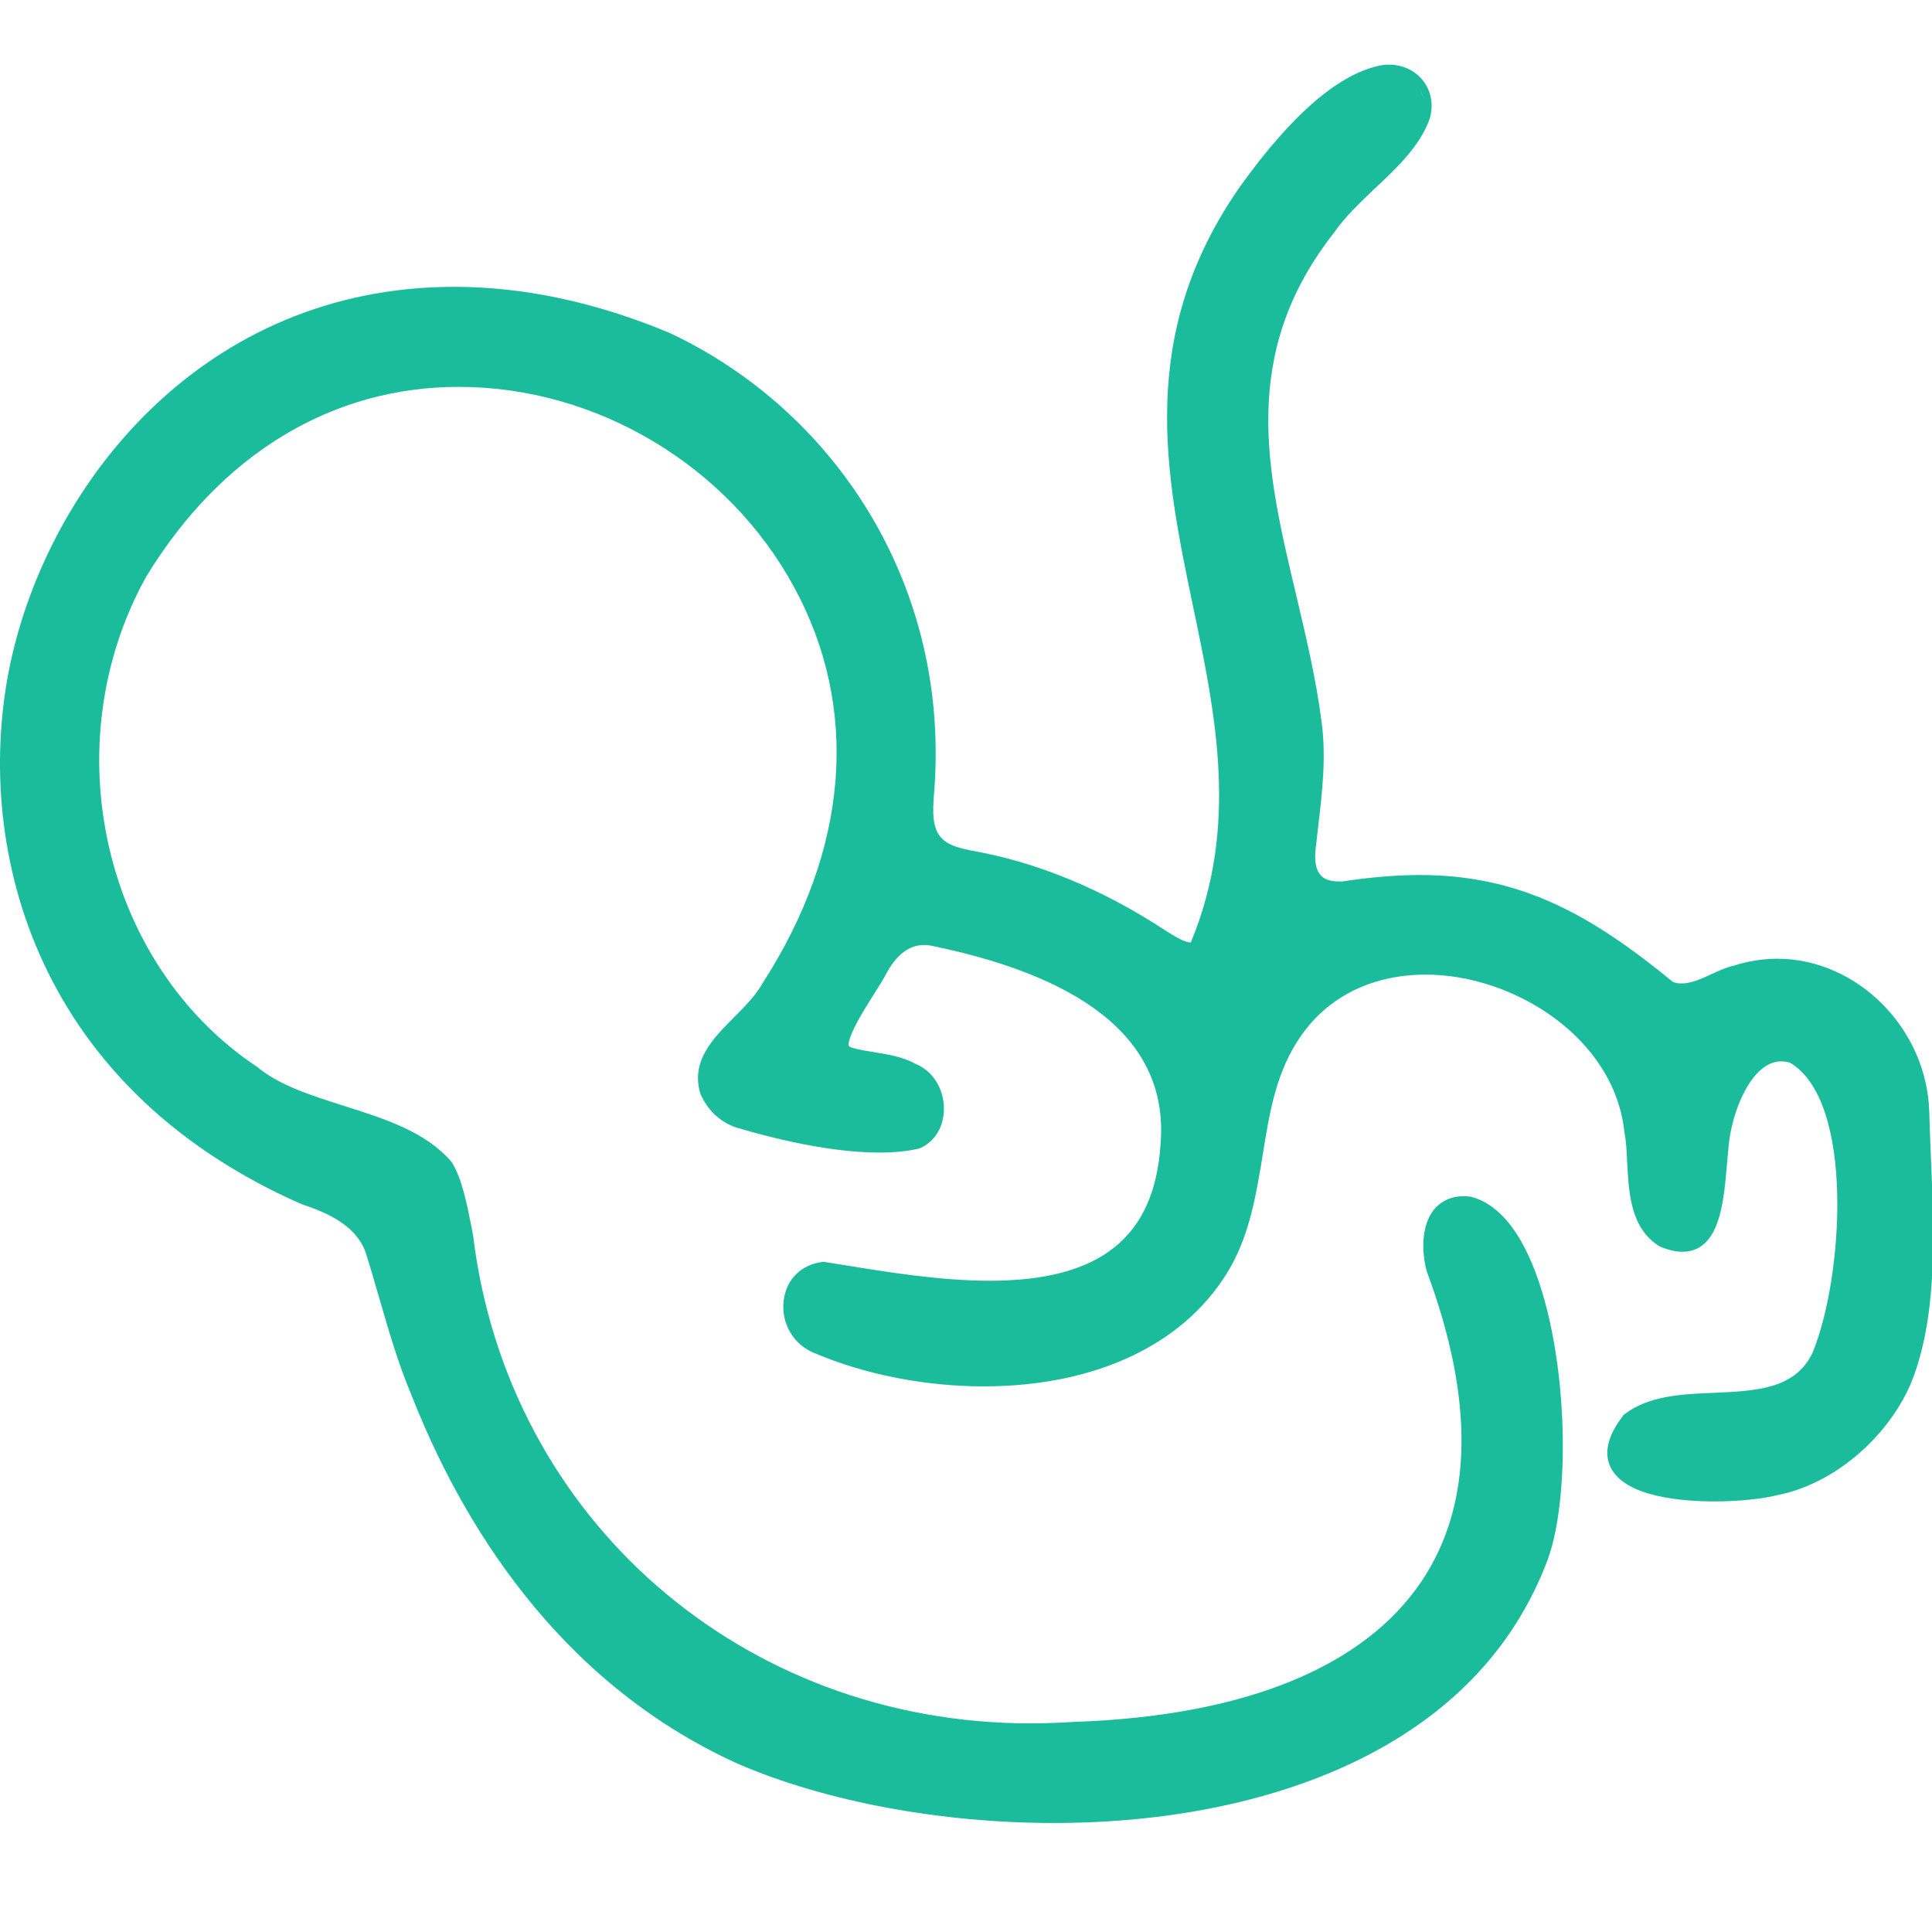 <?xml version="1.0" encoding="UTF-8"?> <svg xmlns="http://www.w3.org/2000/svg" id="Layer_1" version="1.1" viewBox="0 0 90 90"><path d="M89.952,53.992c-.03-.76-.06-1.5-.08-2.2-.11-3.87-3.35-7.13-7.08-7.13-.68,0-1.36.11-2.02.32-.35.08-.71.24-1.05.4-.48.22-.94.43-1.38.43-.15,0-.28-.02-.41-.07-3.76-3.08-7.05-4.98-11.78-4.98-1.11,0-2.3.1-3.63.3h-.14c-.39,0-.68-.09-.85-.28-.21-.22-.29-.58-.26-1.09.04-.38.09-.77.13-1.16.19-1.59.38-3.22.17-4.85-.26-2.05-.74-4.06-1.2-6-1.37-5.77-2.66-11.22,1.8-16.88.49-.71,1.19-1.37,1.86-2.01,1.04-.97,2.1-1.98,2.55-3.21.21-.63.11-1.27-.25-1.77-.37-.51-.97-.8-1.63-.8-.1,0-.2,0-.3.02-1.96.34-4.18,2.24-6.63,5.65-4.83,6.92-3.49,13.36-2.19,19.59,1.05,5.03,2.14,10.23-.11,15.63h-.01c-.27,0-.7-.26-1-.45l-.13-.08c-2.98-1.96-6.06-3.23-9.14-3.76-.4-.08-.98-.22-1.28-.52-.52-.46-.46-1.38-.4-2.13.23-2.82-.06-5.6-.86-8.23-1.76-5.8-5.93-10.62-11.45-13.22-3.42-1.43-6.79-2.15-10.04-2.15C9.492,13.362,2.262,22.482.472,30.952c-1.7,8.09.83,19.53,13.57,25.14,1.24.41,2.53,1,2.98,2.22.23.72.45,1.48.66,2.21.43,1.48.87,3.01,1.48,4.45,2.24,5.72,6.7,13.35,15.23,17.2,4.06,1.75,9.42,2.75,14.7,2.75,5.2,0,9.98-.96,13.82-2.76,4.52-2.12,7.61-5.32,9.18-9.49,1.19-3.24.92-10.74-1.08-14.57-.68-1.31-1.52-2.1-2.48-2.35l-.02-.01h-.03c-.1-.01-.19-.02-.28-.02-.6,0-1.09.23-1.43.66-.48.63-.6,1.68-.32,2.81,2.25,6.03,2.17,10.89-.23,14.47-2.7,4.02-8.29,6.28-16.17,6.55-.68.04-1.37.07-2.04.07-13.45,0-24.37-9.55-25.97-22.71l-.06-.33c-.22-1.12-.47-2.39-.95-3.12-1.21-1.41-3.13-2.01-4.99-2.6-1.56-.5-3.03-.96-4.06-1.82-7.2-4.79-9.51-15.03-5.17-22.84,3.47-5.7,8.64-8.84,14.56-8.84,6.41,0,12.53,3.65,15.61,9.31,3.09,5.67,2.57,12.23-1.47,18.49-.32.57-.83,1.08-1.32,1.57-1,1.01-2.03,2.05-1.56,3.57.33.75.88,1.27,1.6,1.54.92.28,4.06,1.19,6.73,1.19.68,0,1.29-.06,1.81-.18h.02l.03-.01c.71-.29,1.15-1,1.15-1.85,0-.96-.54-1.79-1.36-2.11-.55-.31-1.24-.42-1.91-.53-.36-.06-.7-.11-1-.2-.13-.04-.17-.09-.18-.12.04-.55.7-1.61,1.19-2.38.24-.38.47-.74.62-1.04.48-.84,1.04-1.25,1.72-1.25.14,0,.3.02.46.06,7.4,1.54,10.94,4.65,10.55,9.24-.29,4.33-2.82,6.34-7.95,6.34-2.29,0-4.71-.39-6.85-.74l-.82-.13-.05-.01h-.05c-.99.11-1.7.79-1.83,1.77-.15,1.06.44,2.09,1.43,2.48,2.35,1,5.15,1.55,7.88,1.55,5.33,0,9.52-2.04,11.52-5.59.9-1.61,1.19-3.43,1.48-5.19.3-1.87.59-3.64,1.55-5.19,1.26-2.07,3.41-3.21,6.05-3.21,4.1,0,8.8,2.95,9.25,7.35.09.45.11.93.13,1.44.08,1.42.16,3.03,1.51,3.87l.03.01.02.01c.36.15.7.23,1,.23,1.75,0,1.94-2.29,2.09-4.12.02-.26.05-.51.07-.75.13-1.64,1.07-4,2.45-4,.13,0,.27.02.41.06,3.03,1.78,2.49,10.02,1.06,13.5-.8,1.71-2.63,1.79-4.58,1.88-1.51.06-3.07.13-4.2,1.01l-.04.03-.02.04c-.71.92-.9,1.73-.57,2.4.68,1.37,3.32,1.58,4.84,1.58,1.12,0,2.25-.12,2.96-.3,2.54-.51,5.01-2.57,6.15-5.11,1.29-3.09,1.12-7.05.97-10.54ZM66.312,4.602c-.05-.2-.13-.39-.24-.56.11.17.2.36.24.56ZM64.702,3.362c.04,0,.07.01.1.01-.05-.01-.11-.01-.16-.01h.06Z" fill="#1bbc9b"></path></svg> 